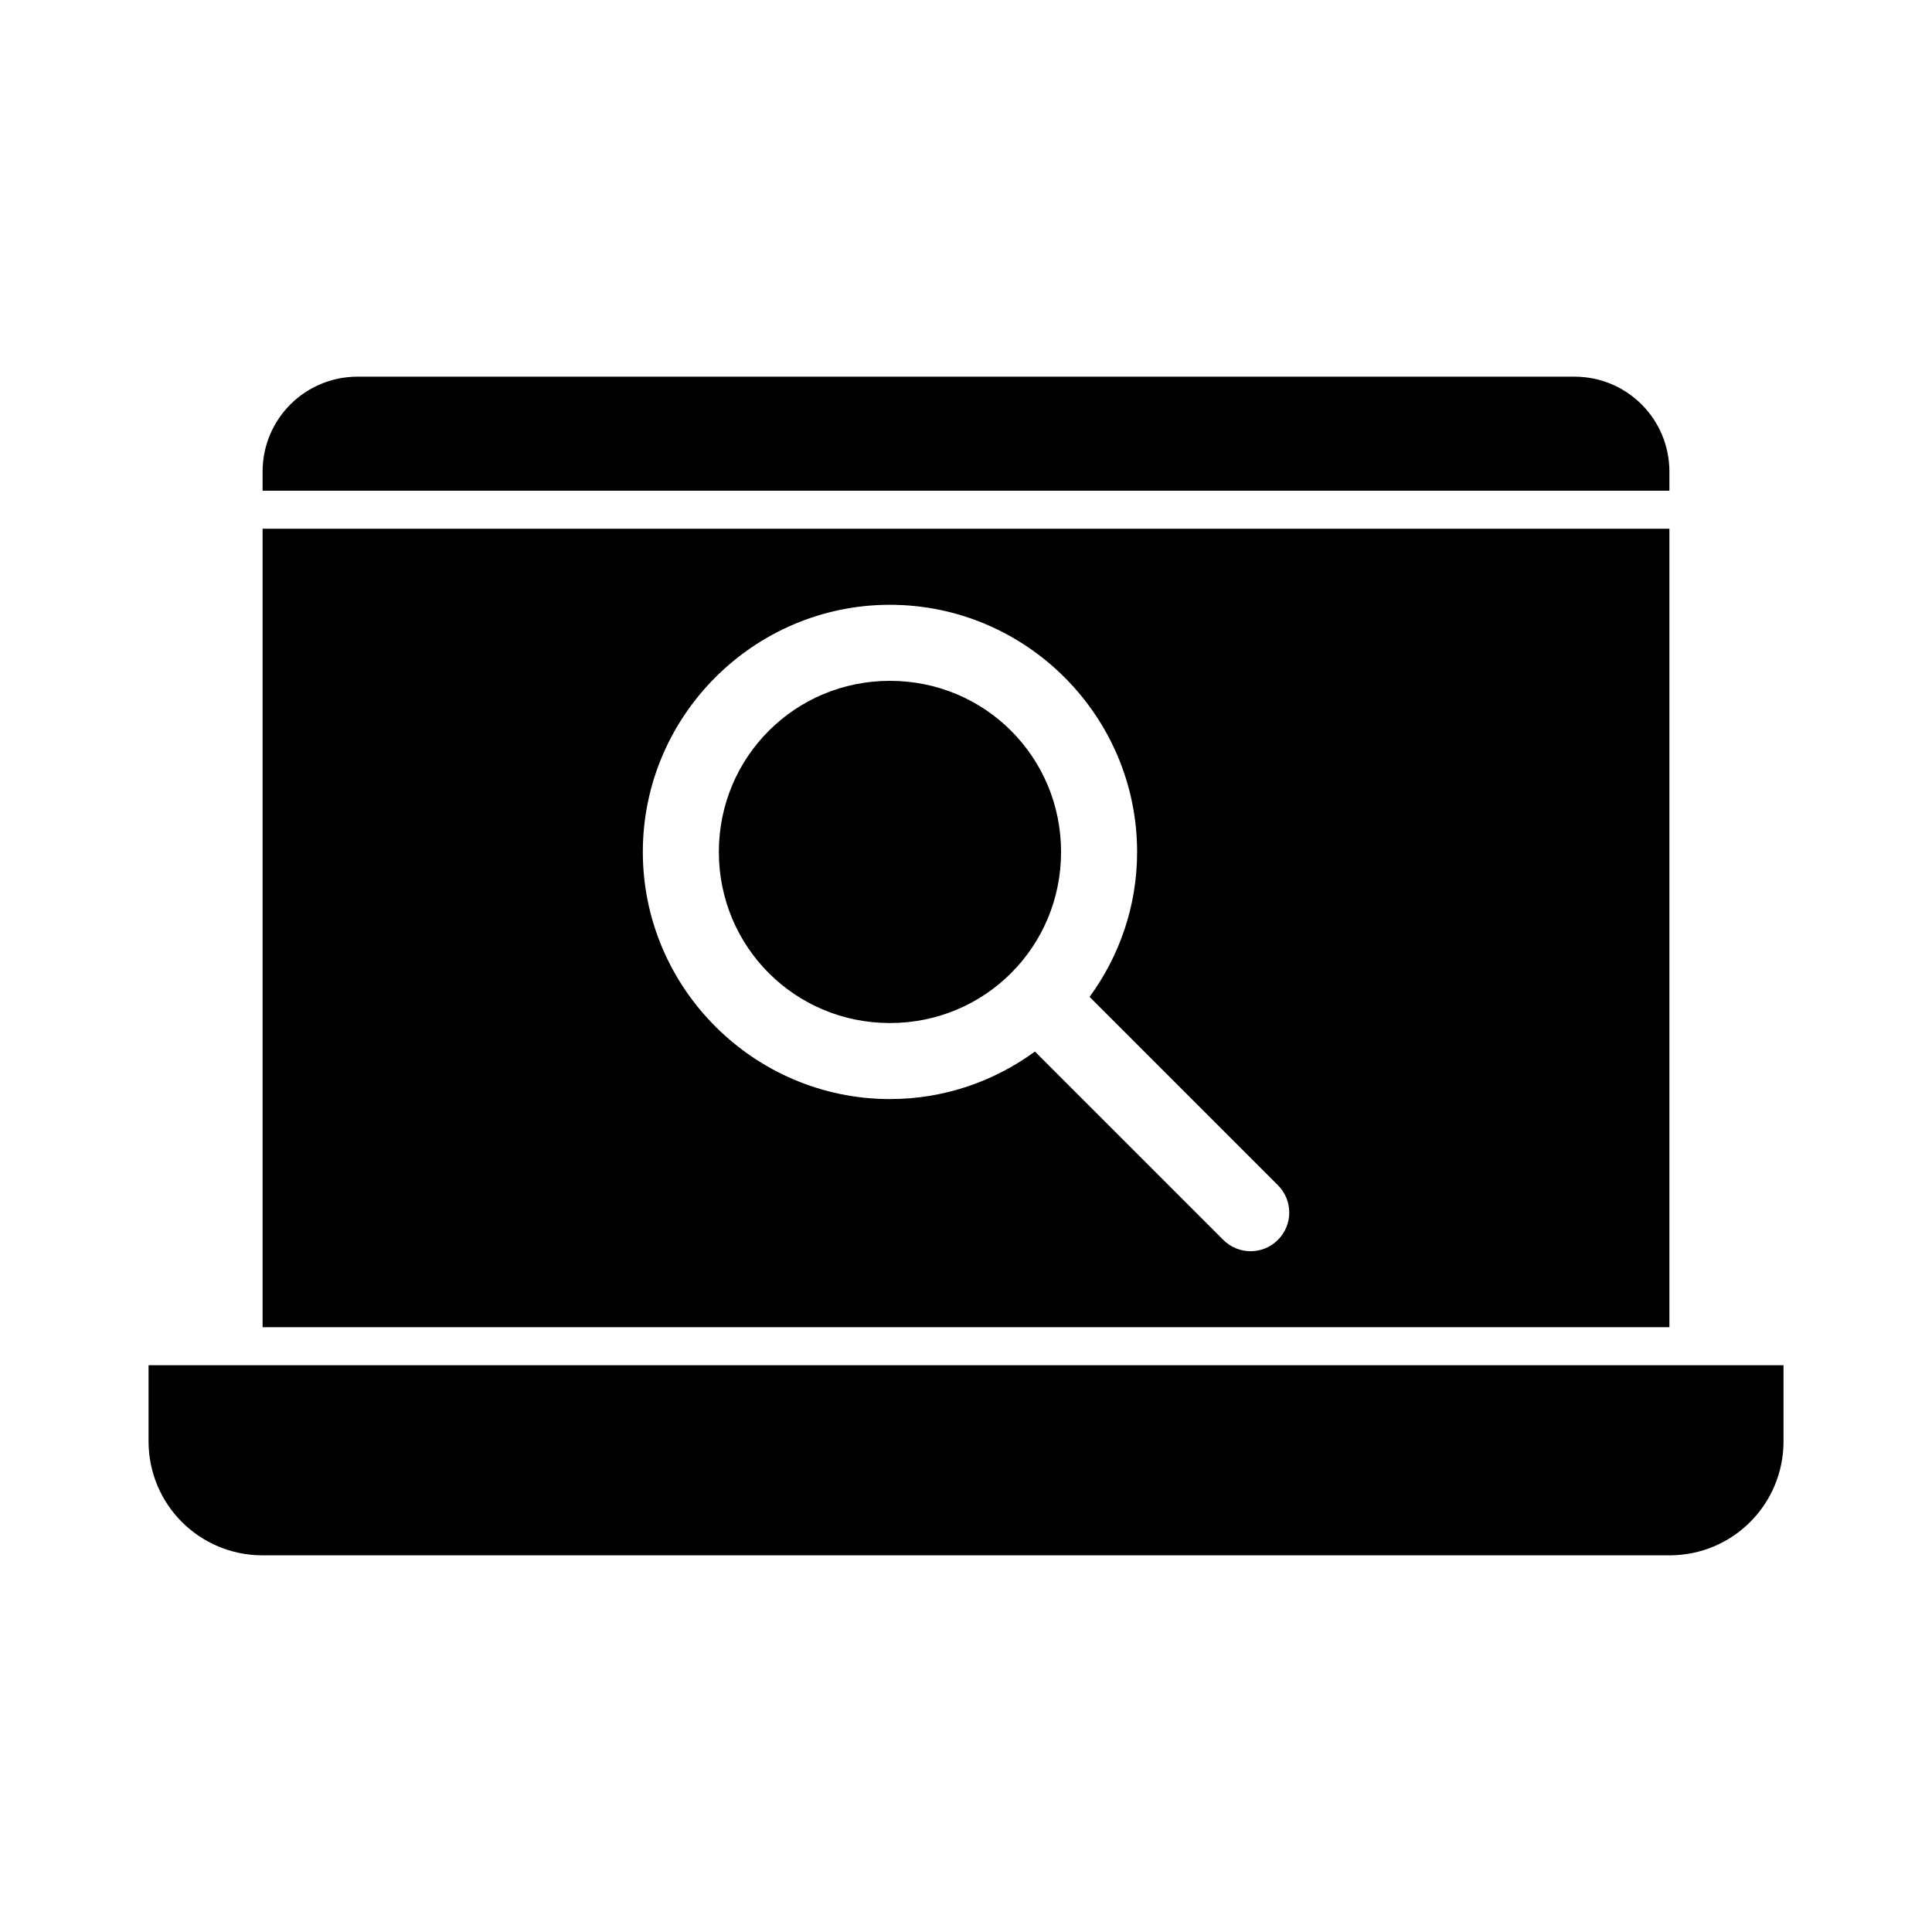 <?xml version="1.0" encoding="UTF-8"?>
<!-- Uploaded to: SVG Repo, www.svgrepo.com, Generator: SVG Repo Mixer Tools -->
<svg fill="#000000" width="800px" height="800px" version="1.1" viewBox="144 144 512 512" xmlns="http://www.w3.org/2000/svg">
 <path d="m238.78 243.82c-13.957 0-25.191 11.234-25.191 25.191v5.039h372.82v-5.039c0-13.957-11.234-25.191-25.191-25.191zm-25.191 40.305v211.6h372.82v-211.6zm166.26 20.152c36.051 0 65.496 29.445 65.496 65.496 0 14.363-4.691 27.594-12.594 38.414l49.91 49.91c4.008 4.008 4.008 10.477 0 14.484-4.008 4.008-10.477 4.008-14.484 0l-49.91-49.91c-10.82 7.902-24.051 12.594-38.414 12.594-36.051 0-65.496-29.445-65.496-65.496s29.445-65.496 65.496-65.496zm0 20.152c-25.16 0-45.344 20.184-45.344 45.344 0 25.16 20.184 45.344 45.344 45.344s45.344-20.184 45.344-45.344c0-25.16-20.184-45.344-45.344-45.344zm-196.48 181.37v20.152c0 16.746 13.48 30.23 30.23 30.23h372.82c16.746 0 30.23-13.48 30.23-30.23v-20.152z"/>
</svg>